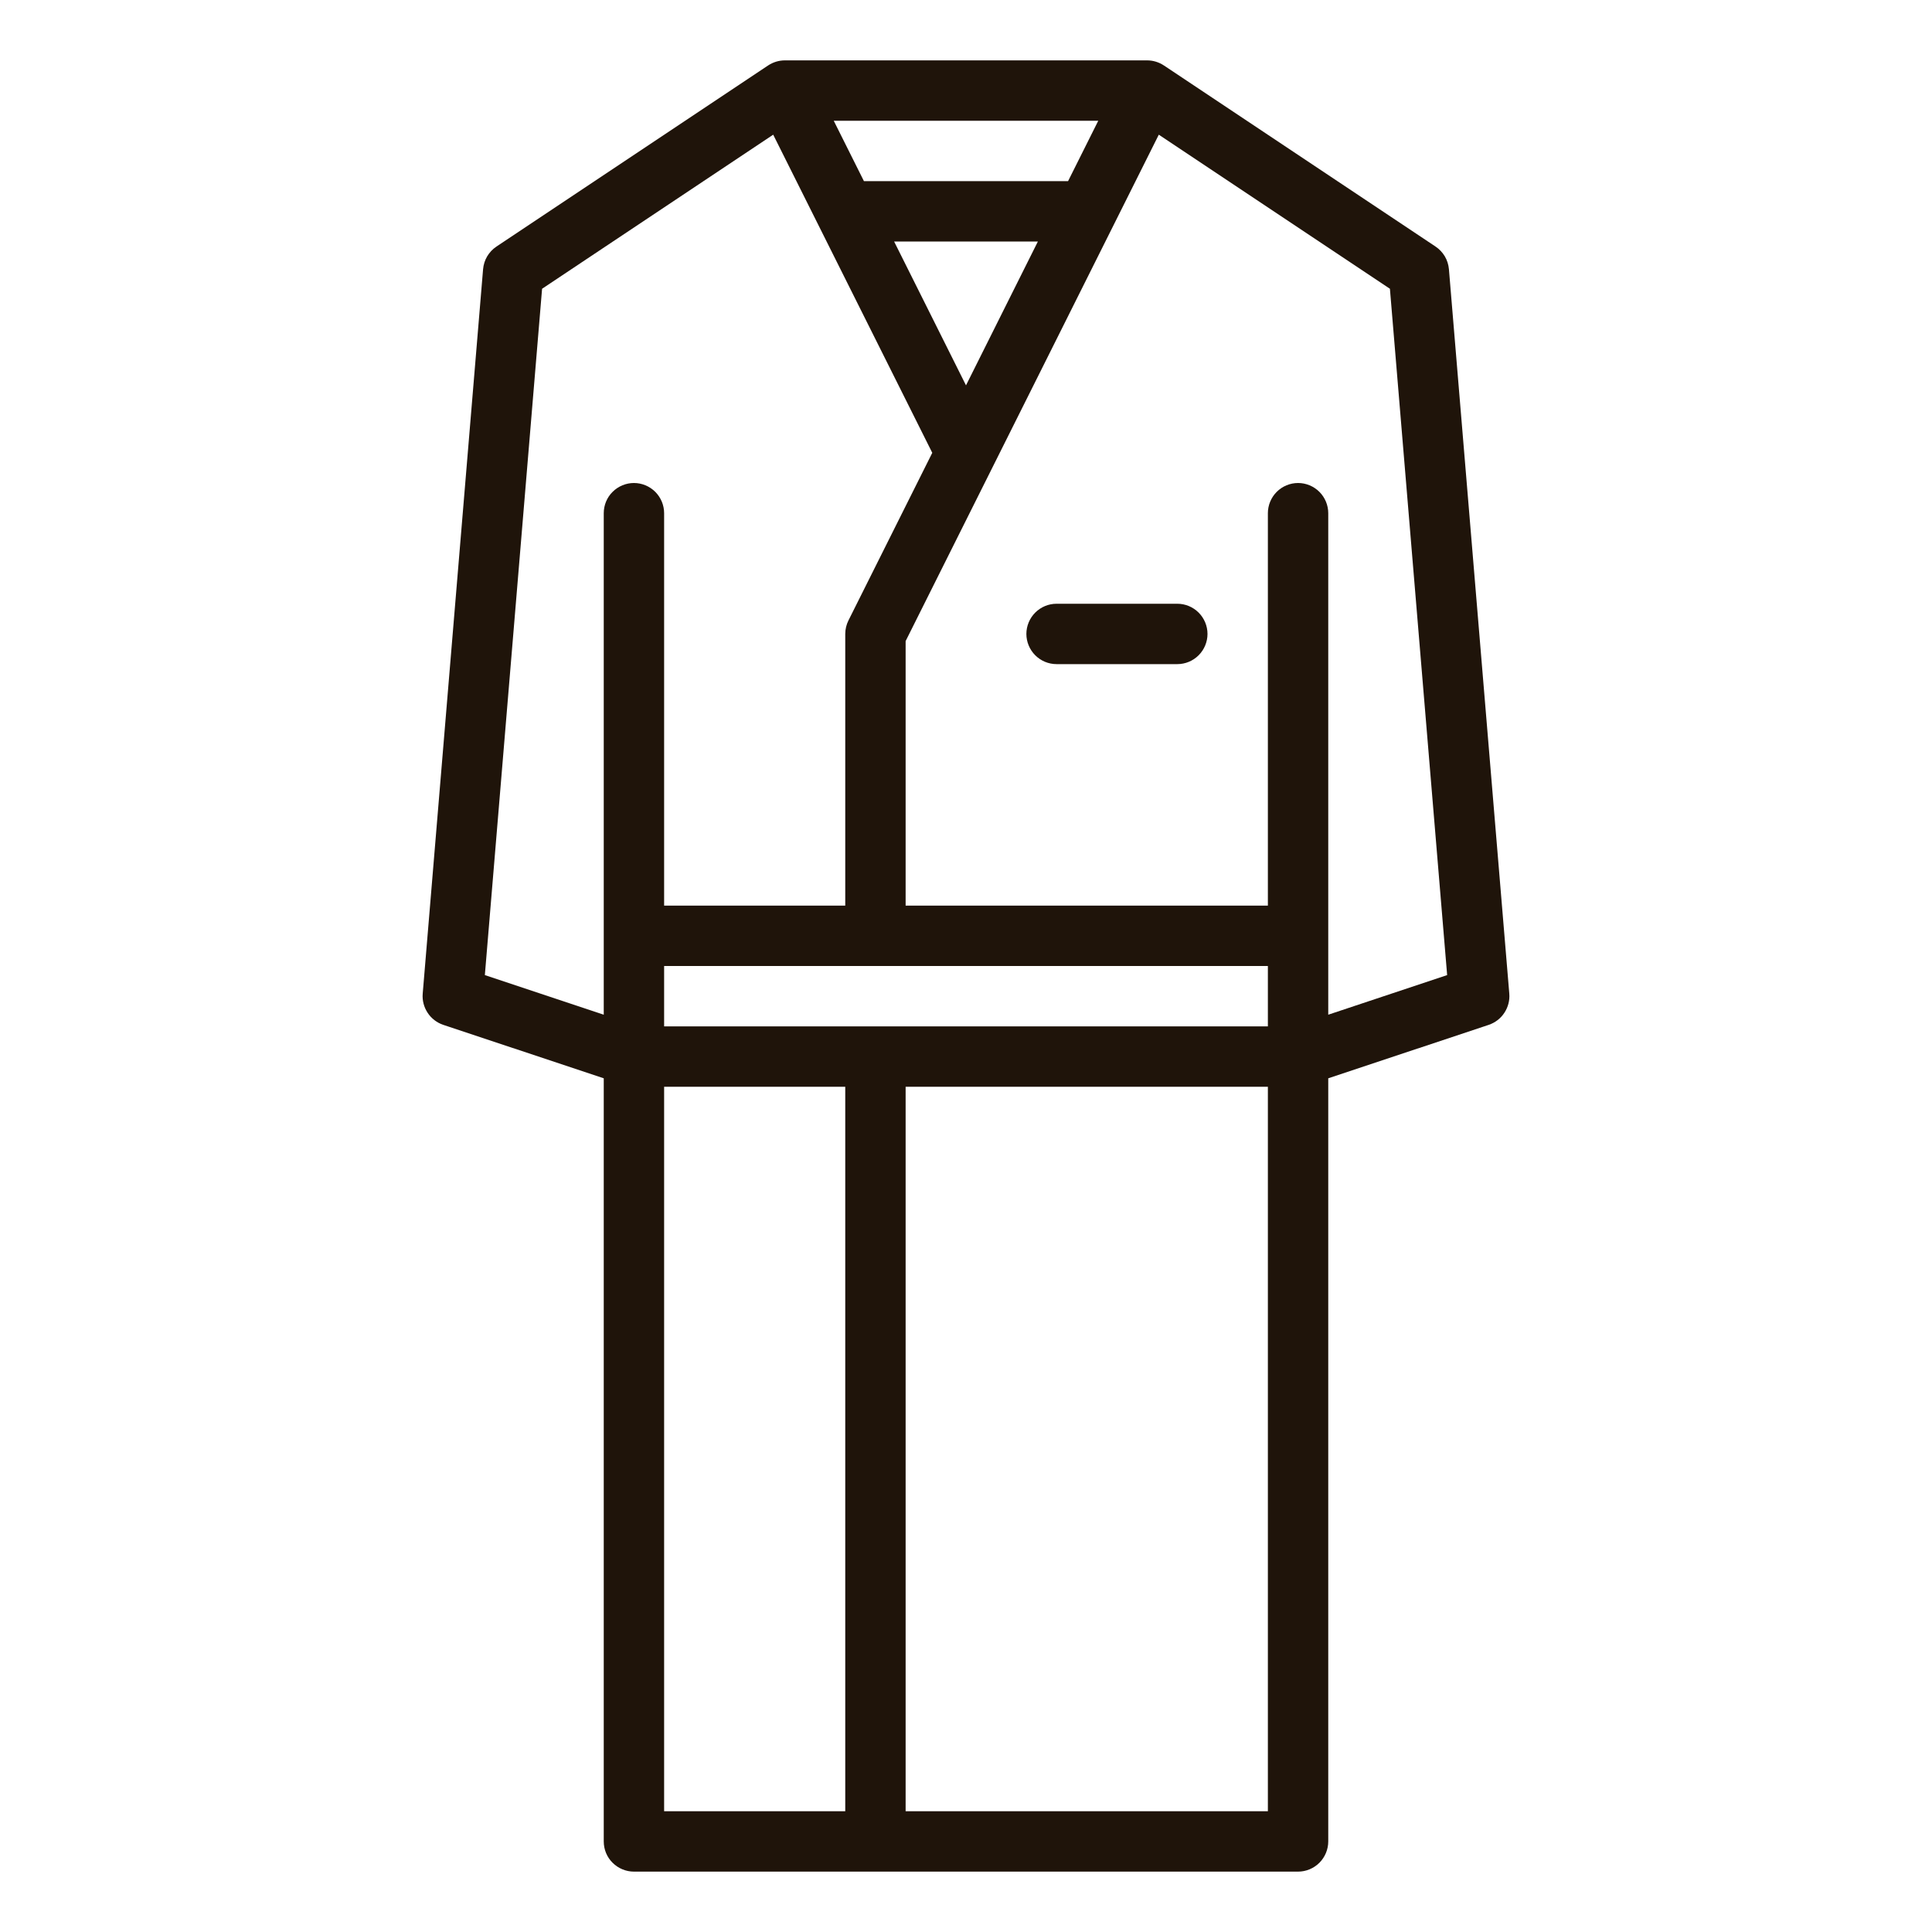 <svg xmlns="http://www.w3.org/2000/svg" fill="none" viewBox="0 0 24 24" height="24" width="24">
<path fill="#1F140A" d="M7.875 23.25H16.125C16.224 23.25 16.32 23.21 16.39 23.14C16.46 23.07 16.5 22.974 16.5 22.875V13.395L18.494 12.731C18.573 12.704 18.642 12.652 18.688 12.581C18.734 12.511 18.756 12.428 18.749 12.344L17.999 3.344C17.994 3.288 17.977 3.233 17.948 3.184C17.919 3.136 17.88 3.094 17.833 3.063L14.458 0.813C14.396 0.772 14.324 0.75 14.25 0.75H9.75C9.676 0.75 9.604 0.772 9.542 0.813L6.167 3.063C6.12 3.094 6.081 3.136 6.052 3.184C6.023 3.233 6.006 3.288 6.001 3.344L5.251 12.344C5.244 12.428 5.266 12.511 5.312 12.581C5.358 12.652 5.427 12.704 5.506 12.731L7.5 13.395V22.875C7.5 22.974 7.539 23.07 7.61 23.14C7.68 23.21 7.776 23.25 7.875 23.25ZM15.75 12.75H8.25V12H15.75V12.75ZM8.25 13.5H10.5V22.5H8.25V13.5ZM11.25 22.5V13.5H15.75V22.5H11.25ZM17.977 12.113L16.5 12.605V6.375C16.5 6.276 16.46 6.18 16.39 6.11C16.32 6.04 16.224 6 16.125 6C16.026 6 15.93 6.04 15.86 6.11C15.79 6.18 15.75 6.276 15.75 6.375V11.25H11.25V7.964L14.395 1.673L17.266 3.587L17.977 12.113ZM13.268 2.25H10.732L10.357 1.5H13.643L13.268 2.25ZM12.893 3L12 4.787L11.107 3H12.893ZM6.734 3.587L9.605 1.673L11.581 5.625L10.54 7.707C10.514 7.759 10.5 7.817 10.5 7.875V11.25H8.25V6.375C8.25 6.276 8.21 6.18 8.14 6.11C8.07 6.04 7.974 6 7.875 6C7.776 6 7.68 6.04 7.61 6.11C7.539 6.18 7.5 6.276 7.5 6.375V12.605L6.023 12.113L6.734 3.587Z"></path>
<path fill="#1F140A" d="M13.125 7.5C13.025 7.5 12.93 7.54 12.86 7.61C12.79 7.68 12.75 7.776 12.75 7.875C12.75 7.974 12.79 8.07 12.86 8.14C12.93 8.21 13.025 8.25 13.125 8.25H14.625C14.725 8.25 14.82 8.21 14.89 8.14C14.96 8.07 15 7.974 15 7.875C15 7.776 14.96 7.68 14.89 7.61C14.82 7.54 14.725 7.5 14.625 7.5H13.125Z"></path>
</svg>
